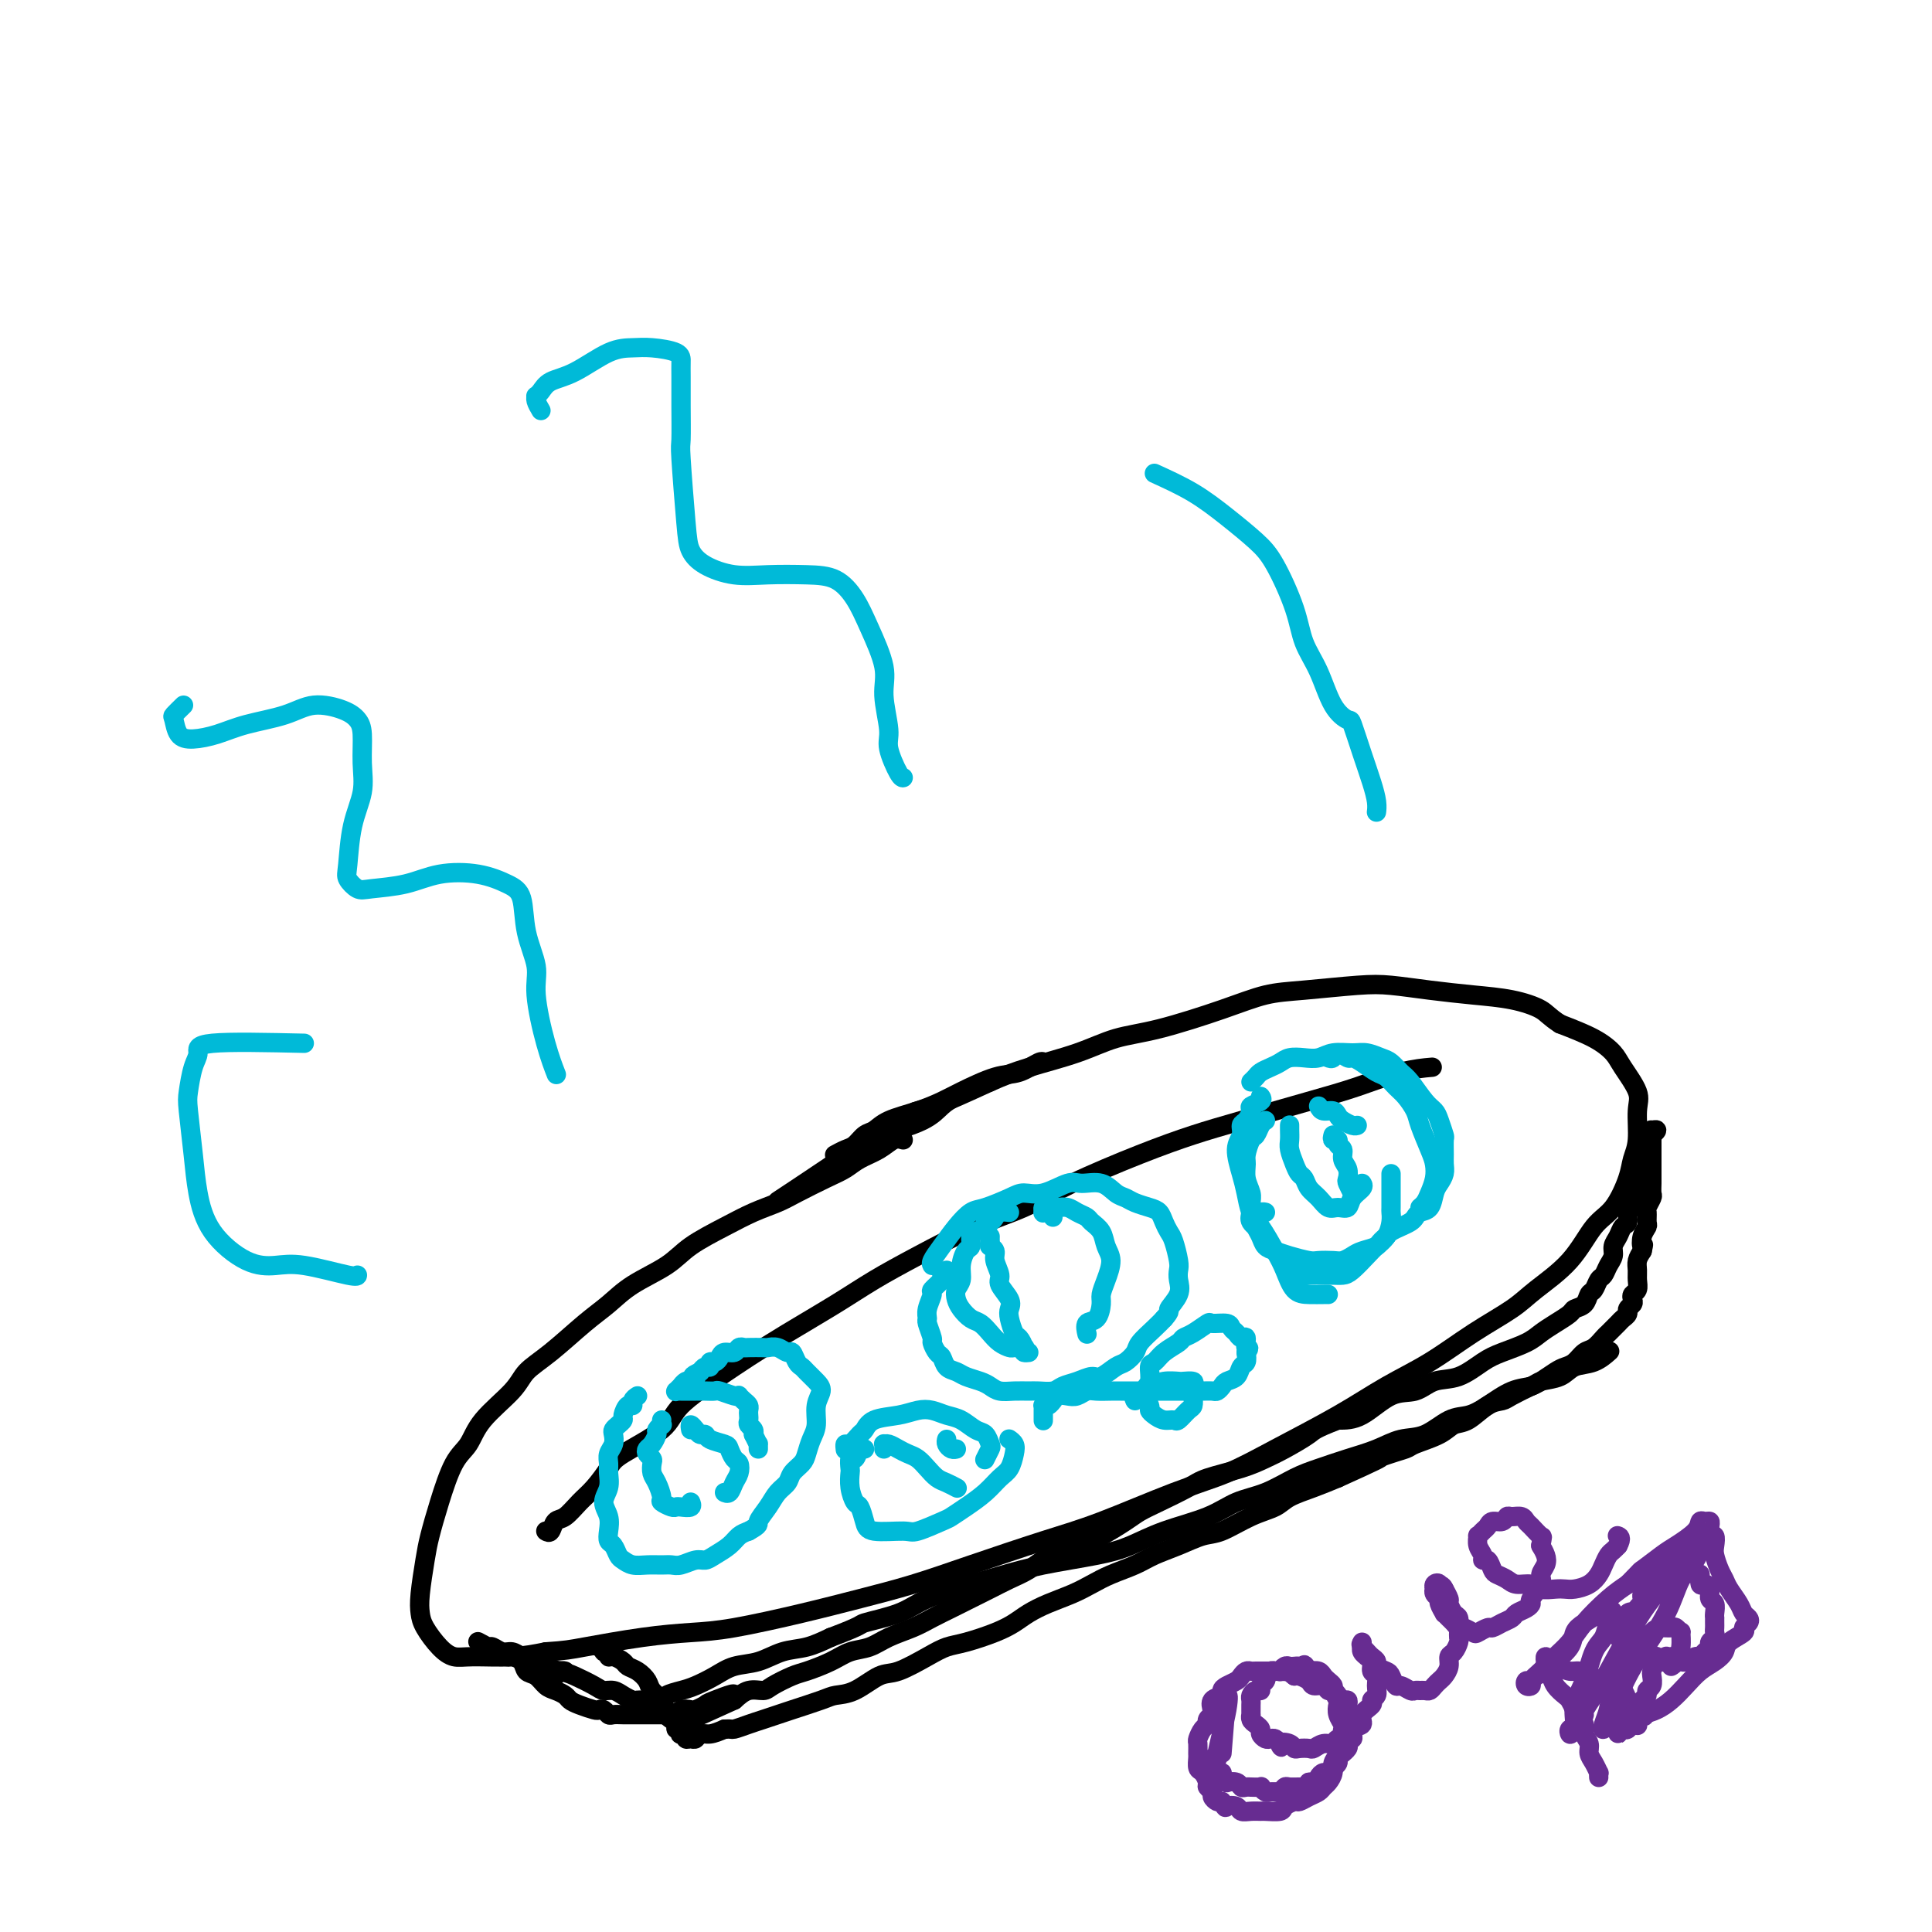 <svg viewBox='0 0 400 400' version='1.1' xmlns='http://www.w3.org/2000/svg' xmlns:xlink='http://www.w3.org/1999/xlink'><g fill='none' stroke='#000000' stroke-width='4' stroke-linecap='round' stroke-linejoin='round'><path d='M187,236c-0.608,-0.179 -1.216,-0.358 -2,0c-0.784,0.358 -1.742,1.254 -3,2c-1.258,0.746 -2.814,1.341 -4,2c-1.186,0.659 -2.003,1.383 -3,2c-0.997,0.617 -2.175,1.126 -4,2c-1.825,0.874 -4.298,2.113 -6,3c-1.702,0.887 -2.633,1.423 -4,2c-1.367,0.577 -3.169,1.196 -5,2c-1.831,0.804 -3.689,1.793 -6,3c-2.311,1.207 -5.073,2.631 -7,4c-1.927,1.369 -3.018,2.684 -5,4c-1.982,1.316 -4.856,2.634 -7,4c-2.144,1.366 -3.557,2.779 -5,4c-1.443,1.221 -2.915,2.251 -5,4c-2.085,1.749 -4.785,4.219 -7,6c-2.215,1.781 -3.947,2.874 -5,4c-1.053,1.126 -1.426,2.283 -3,4c-1.574,1.717 -4.348,3.992 -6,6c-1.652,2.008 -2.183,3.748 -3,5c-0.817,1.252 -1.921,2.015 -3,4c-1.079,1.985 -2.132,5.192 -3,8c-0.868,2.808 -1.552,5.215 -2,7c-0.448,1.785 -0.661,2.946 -1,5c-0.339,2.054 -0.803,4.999 -1,7c-0.197,2.001 -0.125,3.058 0,4c0.125,0.942 0.303,1.770 1,3c0.697,1.230 1.913,2.863 3,4c1.087,1.137 2.044,1.779 3,2c0.956,0.221 1.911,0.021 4,0c2.089,-0.021 5.311,0.137 8,0c2.689,-0.137 4.844,-0.568 7,-1'/><path d='M113,342c4.160,-0.274 5.059,-0.461 8,-1c2.941,-0.539 7.923,-1.432 12,-2c4.077,-0.568 7.247,-0.812 10,-1c2.753,-0.188 5.088,-0.320 9,-1c3.912,-0.680 9.400,-1.907 14,-3c4.600,-1.093 8.312,-2.050 12,-3c3.688,-0.950 7.354,-1.892 11,-3c3.646,-1.108 7.273,-2.382 12,-4c4.727,-1.618 10.554,-3.581 15,-5c4.446,-1.419 7.512,-2.293 12,-4c4.488,-1.707 10.399,-4.248 15,-6c4.601,-1.752 7.893,-2.714 11,-4c3.107,-1.286 6.029,-2.895 10,-5c3.971,-2.105 8.992,-4.706 13,-7c4.008,-2.294 7.002,-4.282 10,-6c2.998,-1.718 5.999,-3.166 9,-5c3.001,-1.834 6.003,-4.052 9,-6c2.997,-1.948 5.988,-3.624 8,-5c2.012,-1.376 3.043,-2.451 5,-4c1.957,-1.549 4.839,-3.573 7,-6c2.161,-2.427 3.602,-5.259 5,-7c1.398,-1.741 2.752,-2.391 4,-4c1.248,-1.609 2.390,-4.175 3,-6c0.610,-1.825 0.689,-2.908 1,-4c0.311,-1.092 0.853,-2.193 1,-4c0.147,-1.807 -0.100,-4.321 0,-6c0.100,-1.679 0.546,-2.522 0,-4c-0.546,-1.478 -2.085,-3.592 -3,-5c-0.915,-1.408 -1.208,-2.110 -2,-3c-0.792,-0.890 -2.083,-1.969 -4,-3c-1.917,-1.031 -4.458,-2.016 -7,-3'/><path d='M323,212c-2.342,-1.499 -2.698,-2.248 -4,-3c-1.302,-0.752 -3.549,-1.509 -6,-2c-2.451,-0.491 -5.105,-0.717 -8,-1c-2.895,-0.283 -6.032,-0.624 -9,-1c-2.968,-0.376 -5.767,-0.787 -8,-1c-2.233,-0.213 -3.900,-0.229 -7,0c-3.100,0.229 -7.632,0.704 -11,1c-3.368,0.296 -5.572,0.414 -8,1c-2.428,0.586 -5.081,1.641 -9,3c-3.919,1.359 -9.104,3.023 -13,4c-3.896,0.977 -6.504,1.266 -9,2c-2.496,0.734 -4.880,1.913 -8,3c-3.120,1.087 -6.977,2.081 -10,3c-3.023,0.919 -5.212,1.762 -8,3c-2.788,1.238 -6.174,2.872 -9,4c-2.826,1.128 -5.093,1.751 -6,2c-0.907,0.249 -0.453,0.125 0,0'/><path d='M115,347c-0.083,0.113 -0.166,0.226 0,0c0.166,-0.226 0.581,-0.793 1,-1c0.419,-0.207 0.844,-0.056 1,0c0.156,0.056 0.045,0.016 0,0c-0.045,-0.016 -0.022,-0.008 0,0'/><path d='M124,341c0.454,-0.122 0.908,-0.244 1,0c0.092,0.244 -0.179,0.853 0,1c0.179,0.147 0.807,-0.168 1,0c0.193,0.168 -0.048,0.818 0,1c0.048,0.182 0.384,-0.103 1,0c0.616,0.103 1.512,0.594 2,1c0.488,0.406 0.569,0.729 1,1c0.431,0.271 1.210,0.492 2,1c0.790,0.508 1.589,1.302 2,2c0.411,0.698 0.435,1.300 1,2c0.565,0.700 1.671,1.497 2,2c0.329,0.503 -0.118,0.712 0,1c0.118,0.288 0.801,0.656 1,1c0.199,0.344 -0.087,0.666 0,1c0.087,0.334 0.545,0.682 1,1c0.455,0.318 0.905,0.607 1,1c0.095,0.393 -0.167,0.889 0,1c0.167,0.111 0.762,-0.163 1,0c0.238,0.163 0.119,0.761 0,1c-0.119,0.239 -0.239,0.118 0,0c0.239,-0.118 0.837,-0.232 1,0c0.163,0.232 -0.109,0.809 0,1c0.109,0.191 0.598,-0.004 1,0c0.402,0.004 0.716,0.207 1,0c0.284,-0.207 0.538,-0.825 1,-1c0.462,-0.175 1.132,0.093 2,0c0.868,-0.093 1.934,-0.546 3,-1'/><path d='M150,358c1.546,-0.107 1.411,0.127 2,0c0.589,-0.127 1.901,-0.615 3,-1c1.099,-0.385 1.984,-0.667 3,-1c1.016,-0.333 2.164,-0.717 3,-1c0.836,-0.283 1.361,-0.465 3,-1c1.639,-0.535 4.393,-1.423 6,-2c1.607,-0.577 2.068,-0.844 3,-1c0.932,-0.156 2.335,-0.203 4,-1c1.665,-0.797 3.591,-2.345 5,-3c1.409,-0.655 2.302,-0.416 4,-1c1.698,-0.584 4.201,-1.991 6,-3c1.799,-1.009 2.893,-1.621 4,-2c1.107,-0.379 2.227,-0.524 4,-1c1.773,-0.476 4.200,-1.282 6,-2c1.800,-0.718 2.974,-1.347 4,-2c1.026,-0.653 1.904,-1.330 3,-2c1.096,-0.670 2.411,-1.334 4,-2c1.589,-0.666 3.452,-1.333 5,-2c1.548,-0.667 2.779,-1.333 4,-2c1.221,-0.667 2.430,-1.335 4,-2c1.570,-0.665 3.499,-1.328 5,-2c1.501,-0.672 2.574,-1.353 4,-2c1.426,-0.647 3.204,-1.262 5,-2c1.796,-0.738 3.609,-1.601 5,-2c1.391,-0.399 2.359,-0.333 4,-1c1.641,-0.667 3.953,-2.065 6,-3c2.047,-0.935 3.827,-1.405 5,-2c1.173,-0.595 1.739,-1.314 3,-2c1.261,-0.686 3.217,-1.339 5,-2c1.783,-0.661 3.391,-1.331 5,-2'/><path d='M277,306c15.940,-7.168 5.790,-3.089 3,-2c-2.790,1.089 1.780,-0.812 5,-2c3.220,-1.188 5.091,-1.664 6,-2c0.909,-0.336 0.855,-0.531 2,-1c1.145,-0.469 3.490,-1.211 5,-2c1.510,-0.789 2.184,-1.625 3,-2c0.816,-0.375 1.773,-0.290 3,-1c1.227,-0.710 2.722,-2.217 4,-3c1.278,-0.783 2.338,-0.843 3,-1c0.662,-0.157 0.926,-0.409 2,-1c1.074,-0.591 2.959,-1.519 4,-2c1.041,-0.481 1.238,-0.514 2,-1c0.762,-0.486 2.091,-1.424 3,-2c0.909,-0.576 1.399,-0.788 2,-1c0.601,-0.212 1.312,-0.423 2,-1c0.688,-0.577 1.354,-1.520 2,-2c0.646,-0.480 1.272,-0.496 2,-1c0.728,-0.504 1.558,-1.497 2,-2c0.442,-0.503 0.496,-0.516 1,-1c0.504,-0.484 1.459,-1.439 2,-2c0.541,-0.561 0.667,-0.728 1,-1c0.333,-0.272 0.873,-0.651 1,-1c0.127,-0.349 -0.158,-0.670 0,-1c0.158,-0.330 0.760,-0.669 1,-1c0.240,-0.331 0.117,-0.655 0,-1c-0.117,-0.345 -0.228,-0.711 0,-1c0.228,-0.289 0.796,-0.500 1,-1c0.204,-0.500 0.044,-1.289 0,-2c-0.044,-0.711 0.027,-1.345 0,-2c-0.027,-0.655 -0.150,-1.330 0,-2c0.150,-0.670 0.575,-1.335 1,-2'/><path d='M340,259c0.480,-2.147 0.182,-1.013 0,-1c-0.182,0.013 -0.246,-1.095 0,-2c0.246,-0.905 0.802,-1.609 1,-2c0.198,-0.391 0.039,-0.471 0,-1c-0.039,-0.529 0.042,-1.508 0,-2c-0.042,-0.492 -0.207,-0.499 0,-1c0.207,-0.501 0.788,-1.496 1,-2c0.212,-0.504 0.057,-0.515 0,-1c-0.057,-0.485 -0.015,-1.443 0,-2c0.015,-0.557 0.004,-0.713 0,-1c-0.004,-0.287 -0.001,-0.706 0,-1c0.001,-0.294 0.000,-0.465 0,-1c-0.000,-0.535 -0.000,-1.435 0,-2c0.000,-0.565 0.000,-0.797 0,-1c-0.000,-0.203 -0.001,-0.379 0,-1c0.001,-0.621 0.005,-1.687 0,-2c-0.005,-0.313 -0.019,0.127 0,0c0.019,-0.127 0.072,-0.819 0,-1c-0.072,-0.181 -0.267,0.151 0,0c0.267,-0.151 0.996,-0.784 1,-1c0.004,-0.216 -0.717,-0.017 -1,0c-0.283,0.017 -0.127,-0.150 0,0c0.127,0.150 0.227,0.617 0,1c-0.227,0.383 -0.779,0.681 -1,1c-0.221,0.319 -0.110,0.660 0,1'/><path d='M341,237c-0.067,-3.313 -0.735,-0.596 -1,1c-0.265,1.596 -0.126,2.071 0,3c0.126,0.929 0.240,2.314 0,3c-0.240,0.686 -0.834,0.674 -1,1c-0.166,0.326 0.096,0.990 0,2c-0.096,1.010 -0.550,2.368 -1,3c-0.450,0.632 -0.895,0.539 -1,1c-0.105,0.461 0.130,1.474 0,2c-0.130,0.526 -0.626,0.563 -1,1c-0.374,0.437 -0.625,1.273 -1,2c-0.375,0.727 -0.874,1.345 -1,2c-0.126,0.655 0.121,1.345 0,2c-0.121,0.655 -0.610,1.274 -1,2c-0.390,0.726 -0.681,1.560 -1,2c-0.319,0.440 -0.667,0.485 -1,1c-0.333,0.515 -0.651,1.499 -1,2c-0.349,0.501 -0.729,0.518 -1,1c-0.271,0.482 -0.432,1.427 -1,2c-0.568,0.573 -1.543,0.772 -2,1c-0.457,0.228 -0.397,0.484 -1,1c-0.603,0.516 -1.868,1.292 -3,2c-1.132,0.708 -2.132,1.349 -3,2c-0.868,0.651 -1.604,1.311 -3,2c-1.396,0.689 -3.454,1.408 -5,2c-1.546,0.592 -2.582,1.059 -4,2c-1.418,0.941 -3.218,2.357 -5,3c-1.782,0.643 -3.547,0.512 -5,1c-1.453,0.488 -2.596,1.595 -4,2c-1.404,0.405 -3.070,0.109 -5,1c-1.930,0.891 -4.123,2.969 -6,4c-1.877,1.031 -3.439,1.016 -5,1'/><path d='M277,294c-4.974,1.915 -4.908,2.204 -6,3c-1.092,0.796 -3.342,2.099 -5,3c-1.658,0.901 -2.722,1.400 -4,2c-1.278,0.600 -2.769,1.302 -5,2c-2.231,0.698 -5.204,1.393 -7,2c-1.796,0.607 -2.417,1.126 -4,2c-1.583,0.874 -4.128,2.104 -6,3c-1.872,0.896 -3.071,1.457 -4,2c-0.929,0.543 -1.589,1.066 -3,2c-1.411,0.934 -3.575,2.277 -5,3c-1.425,0.723 -2.113,0.827 -3,1c-0.887,0.173 -1.973,0.417 -3,1c-1.027,0.583 -1.996,1.507 -3,2c-1.004,0.493 -2.042,0.555 -3,1c-0.958,0.445 -1.834,1.274 -3,2c-1.166,0.726 -2.622,1.349 -4,2c-1.378,0.651 -2.678,1.329 -4,2c-1.322,0.671 -2.668,1.334 -4,2c-1.332,0.666 -2.652,1.334 -4,2c-1.348,0.666 -2.723,1.329 -4,2c-1.277,0.671 -2.454,1.348 -4,2c-1.546,0.652 -3.461,1.278 -5,2c-1.539,0.722 -2.704,1.540 -4,2c-1.296,0.460 -2.725,0.560 -4,1c-1.275,0.440 -2.396,1.218 -4,2c-1.604,0.782 -3.693,1.567 -5,2c-1.307,0.433 -1.834,0.514 -3,1c-1.166,0.486 -2.972,1.378 -4,2c-1.028,0.622 -1.277,0.975 -2,1c-0.723,0.025 -1.921,-0.279 -3,0c-1.079,0.279 -2.040,1.139 -3,2'/><path d='M152,352c-19.694,8.985 -6.428,2.446 -2,0c4.428,-2.446 0.016,-0.800 -2,0c-2.016,0.800 -1.638,0.754 -2,1c-0.362,0.246 -1.463,0.784 -2,1c-0.537,0.216 -0.510,0.110 -1,0c-0.490,-0.110 -1.496,-0.226 -2,0c-0.504,0.226 -0.505,0.793 -1,1c-0.495,0.207 -1.484,0.056 -2,0c-0.516,-0.056 -0.561,-0.015 -1,0c-0.439,0.015 -1.273,0.004 -2,0c-0.727,-0.004 -1.347,0.000 -2,0c-0.653,-0.000 -1.341,-0.004 -2,0c-0.659,0.004 -1.290,0.015 -2,0c-0.710,-0.015 -1.498,-0.056 -2,0c-0.502,0.056 -0.718,0.208 -1,0c-0.282,-0.208 -0.629,-0.777 -1,-1c-0.371,-0.223 -0.767,-0.101 -1,0c-0.233,0.101 -0.303,0.182 -1,0c-0.697,-0.182 -2.021,-0.625 -3,-1c-0.979,-0.375 -1.613,-0.682 -2,-1c-0.387,-0.318 -0.527,-0.648 -1,-1c-0.473,-0.352 -1.277,-0.728 -2,-1c-0.723,-0.272 -1.363,-0.441 -2,-1c-0.637,-0.559 -1.269,-1.508 -2,-2c-0.731,-0.492 -1.561,-0.527 -2,-1c-0.439,-0.473 -0.488,-1.384 -1,-2c-0.512,-0.616 -1.488,-0.938 -2,-1c-0.512,-0.062 -0.561,0.137 -1,0c-0.439,-0.137 -1.268,-0.611 -2,-1c-0.732,-0.389 -1.366,-0.695 -2,-1'/><path d='M101,341c-4.025,-2.165 -1.087,-0.576 0,0c1.087,0.576 0.322,0.139 0,0c-0.322,-0.139 -0.200,0.018 0,0c0.200,-0.018 0.477,-0.212 1,0c0.523,0.212 1.293,0.830 2,1c0.707,0.170 1.351,-0.109 2,0c0.649,0.109 1.302,0.606 2,1c0.698,0.394 1.440,0.687 2,1c0.560,0.313 0.937,0.648 2,1c1.063,0.352 2.813,0.720 4,1c1.187,0.280 1.812,0.470 3,1c1.188,0.530 2.938,1.400 4,2c1.062,0.600 1.437,0.931 2,1c0.563,0.069 1.316,-0.125 2,0c0.684,0.125 1.299,0.569 2,1c0.701,0.431 1.487,0.848 2,1c0.513,0.152 0.752,0.038 1,0c0.248,-0.038 0.507,0.001 1,0c0.493,-0.001 1.222,-0.041 2,0c0.778,0.041 1.604,0.163 2,0c0.396,-0.163 0.362,-0.611 1,-1c0.638,-0.389 1.947,-0.719 3,-1c1.053,-0.281 1.848,-0.513 3,-1c1.152,-0.487 2.659,-1.229 4,-2c1.341,-0.771 2.514,-1.571 4,-2c1.486,-0.429 3.285,-0.486 5,-1c1.715,-0.514 3.346,-1.485 5,-2c1.654,-0.515 3.330,-0.576 5,-1c1.670,-0.424 3.335,-1.212 5,-2'/><path d='M172,339c6.949,-2.607 5.823,-2.624 7,-3c1.177,-0.376 4.658,-1.112 7,-2c2.342,-0.888 3.546,-1.929 6,-3c2.454,-1.071 6.160,-2.173 9,-3c2.840,-0.827 4.814,-1.379 7,-2c2.186,-0.621 4.583,-1.310 8,-2c3.417,-0.690 7.854,-1.382 11,-2c3.146,-0.618 5.000,-1.162 7,-2c2.000,-0.838 4.145,-1.972 7,-3c2.855,-1.028 6.422,-1.952 9,-3c2.578,-1.048 4.169,-2.220 6,-3c1.831,-0.780 3.903,-1.167 6,-2c2.097,-0.833 4.219,-2.111 6,-3c1.781,-0.889 3.220,-1.388 5,-2c1.780,-0.612 3.900,-1.338 6,-2c2.100,-0.662 4.179,-1.262 6,-2c1.821,-0.738 3.385,-1.614 5,-2c1.615,-0.386 3.281,-0.282 5,-1c1.719,-0.718 3.490,-2.258 5,-3c1.510,-0.742 2.759,-0.685 4,-1c1.241,-0.315 2.475,-1.000 4,-2c1.525,-1.000 3.341,-2.313 5,-3c1.659,-0.687 3.160,-0.746 4,-1c0.840,-0.254 1.017,-0.702 2,-1c0.983,-0.298 2.772,-0.444 4,-1c1.228,-0.556 1.896,-1.520 3,-2c1.104,-0.480 2.643,-0.475 4,-1c1.357,-0.525 2.530,-1.578 3,-2c0.470,-0.422 0.235,-0.211 0,0'/><path d='M113,317c0.351,0.216 0.701,0.432 1,0c0.299,-0.432 0.546,-1.512 1,-2c0.454,-0.488 1.117,-0.383 2,-1c0.883,-0.617 1.988,-1.956 3,-3c1.012,-1.044 1.932,-1.792 3,-3c1.068,-1.208 2.284,-2.875 3,-4c0.716,-1.125 0.933,-1.706 3,-3c2.067,-1.294 5.983,-3.299 8,-5c2.017,-1.701 2.133,-3.097 4,-5c1.867,-1.903 5.483,-4.311 8,-6c2.517,-1.689 3.934,-2.659 6,-4c2.066,-1.341 4.779,-3.055 8,-5c3.221,-1.945 6.949,-4.122 10,-6c3.051,-1.878 5.424,-3.455 8,-5c2.576,-1.545 5.353,-3.056 9,-5c3.647,-1.944 8.163,-4.320 12,-6c3.837,-1.680 6.994,-2.665 10,-4c3.006,-1.335 5.862,-3.022 10,-5c4.138,-1.978 9.558,-4.248 14,-6c4.442,-1.752 7.904,-2.988 11,-4c3.096,-1.012 5.825,-1.802 10,-3c4.175,-1.198 9.795,-2.804 14,-4c4.205,-1.196 6.993,-1.980 10,-3c3.007,-1.020 6.233,-2.275 9,-3c2.767,-0.725 5.076,-0.922 6,-1c0.924,-0.078 0.462,-0.039 0,0'/><path d='M173,239c-0.179,0.098 -0.357,0.196 0,0c0.357,-0.196 1.251,-0.685 2,-1c0.749,-0.315 1.354,-0.454 2,-1c0.646,-0.546 1.335,-1.497 2,-2c0.665,-0.503 1.308,-0.556 2,-1c0.692,-0.444 1.433,-1.279 3,-2c1.567,-0.721 3.958,-1.330 6,-2c2.042,-0.670 3.734,-1.403 5,-2c1.266,-0.597 2.104,-1.060 4,-2c1.896,-0.940 4.848,-2.357 7,-3c2.152,-0.643 3.505,-0.513 5,-1c1.495,-0.487 3.133,-1.593 4,-2c0.867,-0.407 0.962,-0.116 1,0c0.038,0.116 0.019,0.058 0,0'/><path d='M205,224c-0.888,0.238 -1.776,0.475 -3,1c-1.224,0.525 -2.784,1.337 -4,2c-1.216,0.663 -2.087,1.178 -3,2c-0.913,0.822 -1.868,1.952 -4,3c-2.132,1.048 -5.441,2.016 -8,3c-2.559,0.984 -4.366,1.985 -6,3c-1.634,1.015 -3.094,2.042 -6,4c-2.906,1.958 -7.259,4.845 -9,6c-1.741,1.155 -0.871,0.577 0,0'/></g>
<g fill='none' stroke='#00BAD8' stroke-width='4' stroke-linecap='round' stroke-linejoin='round'><path d='M132,289c-0.444,0.295 -0.889,0.590 -1,1c-0.111,0.410 0.111,0.936 0,1c-0.111,0.064 -0.555,-0.333 -1,0c-0.445,0.333 -0.890,1.398 -1,2c-0.110,0.602 0.115,0.742 0,1c-0.115,0.258 -0.571,0.635 -1,1c-0.429,0.365 -0.833,0.717 -1,1c-0.167,0.283 -0.098,0.498 0,1c0.098,0.502 0.224,1.292 0,2c-0.224,0.708 -0.797,1.333 -1,2c-0.203,0.667 -0.037,1.375 0,2c0.037,0.625 -0.057,1.168 0,2c0.057,0.832 0.263,1.953 0,3c-0.263,1.047 -0.996,2.020 -1,3c-0.004,0.980 0.720,1.968 1,3c0.280,1.032 0.116,2.107 0,3c-0.116,0.893 -0.184,1.602 0,2c0.184,0.398 0.618,0.485 1,1c0.382,0.515 0.711,1.459 1,2c0.289,0.541 0.539,0.681 1,1c0.461,0.319 1.134,0.819 2,1c0.866,0.181 1.926,0.045 3,0c1.074,-0.045 2.161,0.003 3,0c0.839,-0.003 1.431,-0.056 2,0c0.569,0.056 1.115,0.219 2,0c0.885,-0.219 2.110,-0.822 3,-1c0.890,-0.178 1.446,0.068 2,0c0.554,-0.068 1.107,-0.451 2,-1c0.893,-0.549 2.125,-1.263 3,-2c0.875,-0.737 1.393,-1.496 2,-2c0.607,-0.504 1.304,-0.752 2,-1'/><path d='M155,317c2.522,-1.396 1.826,-1.385 2,-2c0.174,-0.615 1.216,-1.856 2,-3c0.784,-1.144 1.309,-2.193 2,-3c0.691,-0.807 1.547,-1.374 2,-2c0.453,-0.626 0.504,-1.310 1,-2c0.496,-0.690 1.438,-1.385 2,-2c0.562,-0.615 0.743,-1.152 1,-2c0.257,-0.848 0.589,-2.009 1,-3c0.411,-0.991 0.902,-1.813 1,-3c0.098,-1.187 -0.197,-2.738 0,-4c0.197,-1.262 0.887,-2.235 1,-3c0.113,-0.765 -0.351,-1.323 -1,-2c-0.649,-0.677 -1.483,-1.473 -2,-2c-0.517,-0.527 -0.719,-0.786 -1,-1c-0.281,-0.214 -0.643,-0.383 -1,-1c-0.357,-0.617 -0.709,-1.682 -1,-2c-0.291,-0.318 -0.519,0.111 -1,0c-0.481,-0.111 -1.214,-0.761 -2,-1c-0.786,-0.239 -1.625,-0.065 -2,0c-0.375,0.065 -0.284,0.021 -1,0c-0.716,-0.021 -2.237,-0.021 -3,0c-0.763,0.021 -0.768,0.061 -1,0c-0.232,-0.061 -0.692,-0.222 -1,0c-0.308,0.222 -0.465,0.829 -1,1c-0.535,0.171 -1.449,-0.094 -2,0c-0.551,0.094 -0.739,0.546 -1,1c-0.261,0.454 -0.595,0.909 -1,1c-0.405,0.091 -0.882,-0.182 -1,0c-0.118,0.182 0.122,0.818 0,1c-0.122,0.182 -0.606,-0.091 -1,0c-0.394,0.091 -0.697,0.545 -1,1'/><path d='M145,284c-2.409,1.016 -1.433,1.056 -1,1c0.433,-0.056 0.322,-0.207 0,0c-0.322,0.207 -0.856,0.772 -1,1c-0.144,0.228 0.101,0.117 0,0c-0.101,-0.117 -0.549,-0.242 -1,0c-0.451,0.242 -0.905,0.849 -1,1c-0.095,0.151 0.170,-0.156 0,0c-0.170,0.156 -0.776,0.774 -1,1c-0.224,0.226 -0.067,0.061 0,0c0.067,-0.061 0.045,-0.016 0,0c-0.045,0.016 -0.111,0.004 0,0c0.111,-0.004 0.401,-0.001 1,0c0.599,0.001 1.506,-0.001 2,0c0.494,0.001 0.573,0.004 1,0c0.427,-0.004 1.200,-0.015 2,0c0.800,0.015 1.625,0.056 2,0c0.375,-0.056 0.299,-0.208 1,0c0.701,0.208 2.177,0.777 3,1c0.823,0.223 0.991,0.101 1,0c0.009,-0.101 -0.141,-0.182 0,0c0.141,0.182 0.574,0.626 1,1c0.426,0.374 0.845,0.678 1,1c0.155,0.322 0.045,0.664 0,1c-0.045,0.336 -0.026,0.668 0,1c0.026,0.332 0.060,0.663 0,1c-0.060,0.337 -0.212,0.678 0,1c0.212,0.322 0.788,0.625 1,1c0.212,0.375 0.061,0.821 0,1c-0.061,0.179 -0.030,0.089 0,0'/><path d='M156,297c0.845,1.707 0.959,1.973 1,2c0.041,0.027 0.011,-0.185 0,0c-0.011,0.185 -0.003,0.767 0,1c0.003,0.233 0.002,0.116 0,0'/><path d='M137,294c-0.032,0.449 -0.064,0.898 0,1c0.064,0.102 0.224,-0.141 0,0c-0.224,0.141 -0.832,0.668 -1,1c-0.168,0.332 0.102,0.470 0,1c-0.102,0.530 -0.577,1.450 -1,2c-0.423,0.550 -0.793,0.728 -1,1c-0.207,0.272 -0.249,0.638 0,1c0.249,0.362 0.789,0.720 1,1c0.211,0.280 0.093,0.480 0,1c-0.093,0.520 -0.162,1.358 0,2c0.162,0.642 0.554,1.086 1,2c0.446,0.914 0.944,2.297 1,3c0.056,0.703 -0.331,0.725 0,1c0.331,0.275 1.381,0.802 2,1c0.619,0.198 0.807,0.067 1,0c0.193,-0.067 0.392,-0.069 1,0c0.608,0.069 1.625,0.211 2,0c0.375,-0.211 0.107,-0.775 0,-1c-0.107,-0.225 -0.054,-0.113 0,0'/><path d='M143,296c-0.090,-0.504 -0.181,-1.008 0,-1c0.181,0.008 0.633,0.527 1,1c0.367,0.473 0.647,0.899 1,1c0.353,0.101 0.777,-0.124 1,0c0.223,0.124 0.245,0.596 1,1c0.755,0.404 2.241,0.741 3,1c0.759,0.259 0.789,0.439 1,1c0.211,0.561 0.604,1.503 1,2c0.396,0.497 0.796,0.550 1,1c0.204,0.450 0.212,1.297 0,2c-0.212,0.703 -0.644,1.260 -1,2c-0.356,0.740 -0.634,1.661 -1,2c-0.366,0.339 -0.819,0.097 -1,0c-0.181,-0.097 -0.091,-0.048 0,0'/><path d='M196,263c-0.486,0.367 -0.971,0.735 -1,1c-0.029,0.265 0.399,0.428 0,1c-0.399,0.572 -1.625,1.551 -2,2c-0.375,0.449 0.100,0.366 0,1c-0.100,0.634 -0.774,1.986 -1,3c-0.226,1.014 -0.005,1.690 0,2c0.005,0.310 -0.206,0.253 0,1c0.206,0.747 0.828,2.298 1,3c0.172,0.702 -0.105,0.555 0,1c0.105,0.445 0.593,1.481 1,2c0.407,0.519 0.731,0.520 1,1c0.269,0.480 0.481,1.438 1,2c0.519,0.562 1.346,0.729 2,1c0.654,0.271 1.137,0.647 2,1c0.863,0.353 2.108,0.683 3,1c0.892,0.317 1.431,0.621 2,1c0.569,0.379 1.168,0.835 2,1c0.832,0.165 1.899,0.041 3,0c1.101,-0.041 2.237,0.000 3,0c0.763,-0.000 1.153,-0.043 2,0c0.847,0.043 2.151,0.171 3,0c0.849,-0.171 1.242,-0.641 2,-1c0.758,-0.359 1.879,-0.606 3,-1c1.121,-0.394 2.241,-0.935 3,-1c0.759,-0.065 1.157,0.346 2,0c0.843,-0.346 2.130,-1.447 3,-2c0.870,-0.553 1.321,-0.557 2,-1c0.679,-0.443 1.584,-1.325 2,-2c0.416,-0.675 0.343,-1.143 1,-2c0.657,-0.857 2.045,-2.102 3,-3c0.955,-0.898 1.478,-1.449 2,-2'/><path d='M241,273c1.652,-1.859 0.783,-1.507 1,-2c0.217,-0.493 1.519,-1.830 2,-3c0.481,-1.170 0.140,-2.172 0,-3c-0.140,-0.828 -0.079,-1.481 0,-2c0.079,-0.519 0.176,-0.902 0,-2c-0.176,-1.098 -0.627,-2.910 -1,-4c-0.373,-1.090 -0.670,-1.458 -1,-2c-0.330,-0.542 -0.693,-1.259 -1,-2c-0.307,-0.741 -0.557,-1.507 -1,-2c-0.443,-0.493 -1.079,-0.714 -2,-1c-0.921,-0.286 -2.127,-0.636 -3,-1c-0.873,-0.364 -1.414,-0.741 -2,-1c-0.586,-0.259 -1.216,-0.402 -2,-1c-0.784,-0.598 -1.722,-1.653 -3,-2c-1.278,-0.347 -2.896,0.014 -4,0c-1.104,-0.014 -1.696,-0.403 -3,0c-1.304,0.403 -3.321,1.598 -5,2c-1.679,0.402 -3.019,0.011 -4,0c-0.981,-0.011 -1.603,0.360 -3,1c-1.397,0.640 -3.569,1.551 -5,2c-1.431,0.449 -2.121,0.436 -3,1c-0.879,0.564 -1.948,1.706 -3,3c-1.052,1.294 -2.086,2.738 -3,4c-0.914,1.262 -1.708,2.340 -2,3c-0.292,0.660 -0.084,0.903 0,1c0.084,0.097 0.042,0.049 0,0'/><path d='M205,256c-0.009,0.304 -0.018,0.608 0,1c0.018,0.392 0.062,0.871 0,1c-0.062,0.129 -0.229,-0.094 0,0c0.229,0.094 0.853,0.504 1,1c0.147,0.496 -0.185,1.078 0,2c0.185,0.922 0.886,2.185 1,3c0.114,0.815 -0.359,1.182 0,2c0.359,0.818 1.549,2.088 2,3c0.451,0.912 0.163,1.466 0,2c-0.163,0.534 -0.202,1.047 0,2c0.202,0.953 0.646,2.346 1,3c0.354,0.654 0.617,0.567 1,1c0.383,0.433 0.886,1.384 1,2c0.114,0.616 -0.162,0.897 0,1c0.162,0.103 0.760,0.030 1,0c0.240,-0.030 0.120,-0.015 0,0'/><path d='M218,252c-0.308,-0.415 -0.615,-0.829 -1,-1c-0.385,-0.171 -0.846,-0.098 -1,0c-0.154,0.098 -0.001,0.223 0,0c0.001,-0.223 -0.151,-0.793 0,-1c0.151,-0.207 0.607,-0.053 1,0c0.393,0.053 0.725,0.003 1,0c0.275,-0.003 0.492,0.040 1,0c0.508,-0.040 1.306,-0.163 2,0c0.694,0.163 1.285,0.613 2,1c0.715,0.387 1.555,0.710 2,1c0.445,0.290 0.495,0.545 1,1c0.505,0.455 1.466,1.109 2,2c0.534,0.891 0.641,2.019 1,3c0.359,0.981 0.970,1.815 1,3c0.030,1.185 -0.521,2.722 -1,4c-0.479,1.278 -0.885,2.297 -1,3c-0.115,0.703 0.060,1.089 0,2c-0.060,0.911 -0.356,2.347 -1,3c-0.644,0.653 -1.635,0.522 -2,1c-0.365,0.478 -0.104,1.565 0,2c0.104,0.435 0.052,0.217 0,0'/><path d='M209,251c-0.753,-0.081 -1.507,-0.162 -2,0c-0.493,0.162 -0.727,0.569 -1,1c-0.273,0.431 -0.585,0.888 -1,1c-0.415,0.112 -0.934,-0.120 -1,0c-0.066,0.120 0.319,0.594 0,1c-0.319,0.406 -1.343,0.744 -2,1c-0.657,0.256 -0.945,0.428 -1,1c-0.055,0.572 0.125,1.543 0,2c-0.125,0.457 -0.556,0.402 -1,1c-0.444,0.598 -0.901,1.851 -1,3c-0.099,1.149 0.162,2.196 0,3c-0.162,0.804 -0.745,1.366 -1,2c-0.255,0.634 -0.181,1.338 0,2c0.181,0.662 0.471,1.280 1,2c0.529,0.720 1.298,1.542 2,2c0.702,0.458 1.339,0.554 2,1c0.661,0.446 1.347,1.244 2,2c0.653,0.756 1.272,1.471 2,2c0.728,0.529 1.566,0.874 2,1c0.434,0.126 0.463,0.034 1,0c0.537,-0.034 1.582,-0.010 2,0c0.418,0.010 0.209,0.005 0,0'/><path d='M261,227c0.232,0.325 0.465,0.650 0,1c-0.465,0.350 -1.626,0.726 -2,1c-0.374,0.274 0.039,0.445 0,1c-0.039,0.555 -0.529,1.495 -1,2c-0.471,0.505 -0.922,0.574 -1,1c-0.078,0.426 0.216,1.210 0,2c-0.216,0.790 -0.943,1.588 -1,3c-0.057,1.412 0.555,3.438 1,5c0.445,1.562 0.724,2.661 1,4c0.276,1.339 0.548,2.919 1,4c0.452,1.081 1.082,1.663 2,3c0.918,1.337 2.123,3.430 3,5c0.877,1.570 1.426,2.617 2,4c0.574,1.383 1.173,3.103 2,4c0.827,0.897 1.881,0.972 3,1c1.119,0.028 2.301,0.007 3,0c0.699,-0.007 0.914,-0.002 1,0c0.086,0.002 0.043,0.001 0,0'/><path d='M275,219c0.365,0.145 0.730,0.289 1,0c0.270,-0.289 0.446,-1.013 1,-1c0.554,0.013 1.485,0.762 2,1c0.515,0.238 0.613,-0.035 1,0c0.387,0.035 1.062,0.379 2,1c0.938,0.621 2.139,1.521 3,2c0.861,0.479 1.381,0.538 2,1c0.619,0.462 1.335,1.328 2,2c0.665,0.672 1.278,1.152 2,2c0.722,0.848 1.553,2.064 2,3c0.447,0.936 0.509,1.591 1,3c0.491,1.409 1.411,3.571 2,5c0.589,1.429 0.848,2.124 1,3c0.152,0.876 0.198,1.934 0,3c-0.198,1.066 -0.641,2.141 -1,3c-0.359,0.859 -0.635,1.500 -1,2c-0.365,0.500 -0.819,0.857 -1,1c-0.181,0.143 -0.091,0.071 0,0'/><path d='M262,232c-0.331,0.205 -0.663,0.410 -1,1c-0.337,0.590 -0.680,1.564 -1,2c-0.320,0.436 -0.618,0.333 -1,1c-0.382,0.667 -0.849,2.104 -1,3c-0.151,0.896 0.013,1.251 0,2c-0.013,0.749 -0.201,1.891 0,3c0.201,1.109 0.793,2.184 1,3c0.207,0.816 0.029,1.373 0,2c-0.029,0.627 0.089,1.322 0,2c-0.089,0.678 -0.386,1.337 0,2c0.386,0.663 1.455,1.328 2,2c0.545,0.672 0.565,1.350 1,2c0.435,0.650 1.284,1.270 2,2c0.716,0.730 1.298,1.569 2,2c0.702,0.431 1.525,0.455 2,1c0.475,0.545 0.603,1.610 1,2c0.397,0.390 1.064,0.103 2,0c0.936,-0.103 2.141,-0.023 3,0c0.859,0.023 1.371,-0.010 2,0c0.629,0.010 1.377,0.064 2,0c0.623,-0.064 1.123,-0.247 2,-1c0.877,-0.753 2.130,-2.076 3,-3c0.870,-0.924 1.358,-1.449 2,-2c0.642,-0.551 1.440,-1.128 2,-2c0.560,-0.872 0.882,-2.040 1,-3c0.118,-0.960 0.032,-1.711 0,-2c-0.032,-0.289 -0.008,-0.116 0,-1c0.008,-0.884 0.002,-2.825 0,-4c-0.002,-1.175 -0.001,-1.586 0,-2c0.001,-0.414 0.000,-0.833 0,-1c-0.000,-0.167 -0.000,-0.084 0,0'/><path d='M267,233c0.002,-0.063 0.003,-0.127 0,0c-0.003,0.127 -0.012,0.444 0,1c0.012,0.556 0.045,1.353 0,2c-0.045,0.647 -0.168,1.146 0,2c0.168,0.854 0.625,2.063 1,3c0.375,0.937 0.667,1.604 1,2c0.333,0.396 0.708,0.522 1,1c0.292,0.478 0.502,1.306 1,2c0.498,0.694 1.284,1.252 2,2c0.716,0.748 1.362,1.686 2,2c0.638,0.314 1.267,0.003 2,0c0.733,-0.003 1.569,0.300 2,0c0.431,-0.300 0.456,-1.204 1,-2c0.544,-0.796 1.608,-1.483 2,-2c0.392,-0.517 0.112,-0.862 0,-1c-0.112,-0.138 -0.056,-0.069 0,0'/><path d='M273,229c0.222,0.447 0.444,0.894 1,1c0.556,0.106 1.445,-0.129 2,0c0.555,0.129 0.776,0.623 1,1c0.224,0.377 0.452,0.637 1,1c0.548,0.363 1.417,0.828 2,1c0.583,0.172 0.881,0.049 1,0c0.119,-0.049 0.060,-0.025 0,0'/><path d='M259,224c0.357,-0.334 0.714,-0.668 1,-1c0.286,-0.332 0.502,-0.664 1,-1c0.498,-0.336 1.277,-0.678 2,-1c0.723,-0.322 1.389,-0.626 2,-1c0.611,-0.374 1.168,-0.818 2,-1c0.832,-0.182 1.941,-0.102 3,0c1.059,0.102 2.069,0.227 3,0c0.931,-0.227 1.782,-0.805 3,-1c1.218,-0.195 2.802,-0.007 4,0c1.198,0.007 2.011,-0.166 3,0c0.989,0.166 2.155,0.671 3,1c0.845,0.329 1.368,0.483 2,1c0.632,0.517 1.373,1.397 2,2c0.627,0.603 1.138,0.929 2,2c0.862,1.071 2.073,2.887 3,4c0.927,1.113 1.569,1.523 2,2c0.431,0.477 0.651,1.020 1,2c0.349,0.980 0.826,2.398 1,3c0.174,0.602 0.044,0.388 0,1c-0.044,0.612 -0.001,2.049 0,3c0.001,0.951 -0.040,1.414 0,2c0.040,0.586 0.162,1.295 0,2c-0.162,0.705 -0.607,1.407 -1,2c-0.393,0.593 -0.735,1.076 -1,2c-0.265,0.924 -0.455,2.289 -1,3c-0.545,0.711 -1.445,0.768 -2,1c-0.555,0.232 -0.765,0.640 -1,1c-0.235,0.360 -0.496,0.674 -1,1c-0.504,0.326 -1.251,0.665 -2,1c-0.749,0.335 -1.500,0.667 -2,1c-0.500,0.333 -0.750,0.666 -1,1'/><path d='M287,256c-1.689,1.332 -1.410,1.664 -2,2c-0.590,0.336 -2.049,0.678 -3,1c-0.951,0.322 -1.394,0.623 -2,1c-0.606,0.377 -1.376,0.830 -2,1c-0.624,0.170 -1.101,0.056 -2,0c-0.899,-0.056 -2.220,-0.056 -3,0c-0.780,0.056 -1.021,0.167 -2,0c-0.979,-0.167 -2.697,-0.612 -4,-1c-1.303,-0.388 -2.191,-0.720 -3,-1c-0.809,-0.280 -1.538,-0.509 -2,-1c-0.462,-0.491 -0.657,-1.246 -1,-2c-0.343,-0.754 -0.834,-1.509 -1,-2c-0.166,-0.491 -0.006,-0.720 0,-1c0.006,-0.280 -0.142,-0.611 0,-1c0.142,-0.389 0.574,-0.836 1,-1c0.426,-0.164 0.845,-0.044 1,0c0.155,0.044 0.044,0.013 0,0c-0.044,-0.013 -0.022,-0.006 0,0'/><path d='M276,235c-0.122,0.448 -0.244,0.897 0,1c0.244,0.103 0.854,-0.138 1,0c0.146,0.138 -0.171,0.657 0,1c0.171,0.343 0.829,0.510 1,1c0.171,0.490 -0.147,1.301 0,2c0.147,0.699 0.758,1.284 1,2c0.242,0.716 0.117,1.563 0,2c-0.117,0.437 -0.224,0.464 0,1c0.224,0.536 0.778,1.582 1,2c0.222,0.418 0.111,0.209 0,0'/><path d='M216,294c-0.000,0.119 -0.000,0.238 0,0c0.000,-0.238 0.000,-0.834 0,-1c-0.000,-0.166 -0.001,0.099 0,0c0.001,-0.099 0.003,-0.561 0,-1c-0.003,-0.439 -0.011,-0.854 0,-1c0.011,-0.146 0.041,-0.024 0,0c-0.041,0.024 -0.152,-0.050 0,0c0.152,0.050 0.569,0.223 1,0c0.431,-0.223 0.878,-0.843 1,-1c0.122,-0.157 -0.080,0.150 0,0c0.080,-0.150 0.443,-0.758 1,-1c0.557,-0.242 1.308,-0.117 2,0c0.692,0.117 1.325,0.228 2,0c0.675,-0.228 1.391,-0.793 2,-1c0.609,-0.207 1.111,-0.055 2,0c0.889,0.055 2.167,0.015 3,0c0.833,-0.015 1.223,-0.004 2,0c0.777,0.004 1.941,0.001 3,0c1.059,-0.001 2.013,-0.000 3,0c0.987,0.000 2.009,-0.000 3,0c0.991,0.000 1.953,0.001 3,0c1.047,-0.001 2.179,-0.003 3,0c0.821,0.003 1.332,0.012 2,0c0.668,-0.012 1.492,-0.044 2,0c0.508,0.044 0.699,0.162 1,0c0.301,-0.162 0.711,-0.606 1,-1c0.289,-0.394 0.456,-0.738 1,-1c0.544,-0.262 1.465,-0.441 2,-1c0.535,-0.559 0.682,-1.497 1,-2c0.318,-0.503 0.805,-0.572 1,-1c0.195,-0.428 0.097,-1.214 0,-2'/><path d='M258,280c1.070,-1.339 0.245,-0.687 0,-1c-0.245,-0.313 0.091,-1.590 0,-2c-0.091,-0.410 -0.610,0.048 -1,0c-0.390,-0.048 -0.652,-0.603 -1,-1c-0.348,-0.397 -0.782,-0.636 -1,-1c-0.218,-0.364 -0.220,-0.855 -1,-1c-0.780,-0.145 -2.340,0.054 -3,0c-0.660,-0.054 -0.421,-0.363 -1,0c-0.579,0.363 -1.976,1.397 -3,2c-1.024,0.603 -1.676,0.776 -2,1c-0.324,0.224 -0.320,0.501 -1,1c-0.680,0.499 -2.043,1.221 -3,2c-0.957,0.779 -1.506,1.617 -2,2c-0.494,0.383 -0.932,0.312 -1,1c-0.068,0.688 0.233,2.134 0,3c-0.233,0.866 -0.999,1.150 -1,2c-0.001,0.850 0.763,2.266 1,3c0.237,0.734 -0.054,0.787 0,1c0.054,0.213 0.452,0.586 1,1c0.548,0.414 1.247,0.869 2,1c0.753,0.131 1.561,-0.062 2,0c0.439,0.062 0.509,0.378 1,0c0.491,-0.378 1.401,-1.450 2,-2c0.599,-0.550 0.885,-0.578 1,-1c0.115,-0.422 0.058,-1.237 0,-2c-0.058,-0.763 -0.116,-1.473 0,-2c0.116,-0.527 0.407,-0.870 0,-1c-0.407,-0.130 -1.511,-0.045 -2,0c-0.489,0.045 -0.362,0.051 -1,0c-0.638,-0.051 -2.039,-0.157 -3,0c-0.961,0.157 -1.480,0.579 -2,1'/><path d='M239,287c-1.569,0.337 -1.493,0.678 -2,1c-0.507,0.322 -1.598,0.625 -2,1c-0.402,0.375 -0.115,0.821 0,1c0.115,0.179 0.057,0.089 0,0'/><path d='M179,300c-0.340,-0.242 -0.679,-0.484 -1,0c-0.321,0.484 -0.623,1.693 -1,2c-0.377,0.307 -0.830,-0.289 -1,0c-0.170,0.289 -0.057,1.462 0,2c0.057,0.538 0.057,0.441 0,1c-0.057,0.559 -0.171,1.776 0,3c0.171,1.224 0.627,2.457 1,3c0.373,0.543 0.663,0.396 1,1c0.337,0.604 0.721,1.959 1,3c0.279,1.041 0.455,1.769 2,2c1.545,0.231 4.460,-0.034 6,0c1.540,0.034 1.703,0.368 3,0c1.297,-0.368 3.726,-1.440 5,-2c1.274,-0.560 1.392,-0.610 2,-1c0.608,-0.390 1.708,-1.119 3,-2c1.292,-0.881 2.778,-1.913 4,-3c1.222,-1.087 2.180,-2.228 3,-3c0.820,-0.772 1.502,-1.173 2,-2c0.498,-0.827 0.813,-2.078 1,-3c0.187,-0.922 0.246,-1.515 0,-2c-0.246,-0.485 -0.797,-0.861 -1,-1c-0.203,-0.139 -0.058,-0.040 0,0c0.058,0.040 0.029,0.020 0,0'/><path d='M175,300c0.016,0.128 0.031,0.257 0,0c-0.031,-0.257 -0.110,-0.899 0,-1c0.110,-0.101 0.409,0.338 1,0c0.591,-0.338 1.474,-1.453 2,-2c0.526,-0.547 0.696,-0.526 1,-1c0.304,-0.474 0.742,-1.444 2,-2c1.258,-0.556 3.337,-0.697 5,-1c1.663,-0.303 2.910,-0.768 4,-1c1.090,-0.232 2.022,-0.232 3,0c0.978,0.232 2.003,0.696 3,1c0.997,0.304 1.967,0.447 3,1c1.033,0.553 2.129,1.515 3,2c0.871,0.485 1.515,0.494 2,1c0.485,0.506 0.809,1.508 1,2c0.191,0.492 0.247,0.472 0,1c-0.247,0.528 -0.797,1.604 -1,2c-0.203,0.396 -0.058,0.113 0,0c0.058,-0.113 0.029,-0.057 0,0'/><path d='M183,300c0.018,-0.429 0.035,-0.858 0,-1c-0.035,-0.142 -0.123,0.003 0,0c0.123,-0.003 0.455,-0.153 1,0c0.545,0.153 1.301,0.608 2,1c0.699,0.392 1.342,0.721 2,1c0.658,0.279 1.333,0.509 2,1c0.667,0.491 1.328,1.242 2,2c0.672,0.758 1.357,1.524 2,2c0.643,0.476 1.245,0.664 2,1c0.755,0.336 1.665,0.821 2,1c0.335,0.179 0.096,0.051 0,0c-0.096,-0.051 -0.048,-0.026 0,0'/><path d='M196,298c-0.083,0.310 -0.167,0.619 0,1c0.167,0.381 0.583,0.833 1,1c0.417,0.167 0.833,0.048 1,0c0.167,-0.048 0.083,-0.024 0,0'/><path d='M38,146c-0.831,0.814 -1.662,1.627 -2,2c-0.338,0.373 -0.184,0.304 0,1c0.184,0.696 0.397,2.157 1,3c0.603,0.843 1.597,1.069 3,1c1.403,-0.069 3.215,-0.433 5,-1c1.785,-0.567 3.542,-1.337 6,-2c2.458,-0.663 5.615,-1.219 8,-2c2.385,-0.781 3.998,-1.789 6,-2c2.002,-0.211 4.395,0.374 6,1c1.605,0.626 2.423,1.293 3,2c0.577,0.707 0.911,1.453 1,3c0.089,1.547 -0.069,3.894 0,6c0.069,2.106 0.364,3.969 0,6c-0.364,2.031 -1.388,4.229 -2,7c-0.612,2.771 -0.812,6.114 -1,8c-0.188,1.886 -0.364,2.316 0,3c0.364,0.684 1.267,1.621 2,2c0.733,0.379 1.294,0.198 3,0c1.706,-0.198 4.555,-0.415 7,-1c2.445,-0.585 4.485,-1.538 7,-2c2.515,-0.462 5.505,-0.434 8,0c2.495,0.434 4.495,1.276 6,2c1.505,0.724 2.514,1.332 3,3c0.486,1.668 0.449,4.395 1,7c0.551,2.605 1.689,5.088 2,7c0.311,1.912 -0.205,3.255 0,6c0.205,2.745 1.132,6.893 2,10c0.868,3.107 1.677,5.173 2,6c0.323,0.827 0.162,0.413 0,0'/><path d='M112,85c-0.428,-0.728 -0.857,-1.455 -1,-2c-0.143,-0.545 -0.001,-0.906 0,-1c0.001,-0.094 -0.139,0.080 0,0c0.139,-0.080 0.557,-0.414 1,-1c0.443,-0.586 0.910,-1.426 2,-2c1.090,-0.574 2.804,-0.884 5,-2c2.196,-1.116 4.876,-3.040 7,-4c2.124,-0.960 3.694,-0.958 5,-1c1.306,-0.042 2.350,-0.129 4,0c1.650,0.129 3.906,0.473 5,1c1.094,0.527 1.024,1.237 1,2c-0.024,0.763 -0.003,1.579 0,3c0.003,1.421 -0.011,3.447 0,6c0.011,2.553 0.048,5.632 0,7c-0.048,1.368 -0.181,1.025 0,4c0.181,2.975 0.677,9.266 1,13c0.323,3.734 0.472,4.909 1,6c0.528,1.091 1.435,2.097 3,3c1.565,0.903 3.787,1.703 6,2c2.213,0.297 4.415,0.092 7,0c2.585,-0.092 5.552,-0.069 8,0c2.448,0.069 4.378,0.185 6,1c1.622,0.815 2.936,2.329 4,4c1.064,1.671 1.877,3.498 3,6c1.123,2.502 2.556,5.679 3,8c0.444,2.321 -0.102,3.785 0,6c0.102,2.215 0.850,5.182 1,7c0.150,1.818 -0.300,2.487 0,4c0.300,1.513 1.350,3.869 2,5c0.650,1.131 0.900,1.037 1,1c0.100,-0.037 0.050,-0.019 0,0'/><path d='M239,98c2.746,1.252 5.492,2.503 8,4c2.508,1.497 4.779,3.239 7,5c2.221,1.761 4.394,3.542 6,5c1.606,1.458 2.645,2.592 4,5c1.355,2.408 3.025,6.089 4,9c0.975,2.911 1.255,5.052 2,7c0.745,1.948 1.957,3.702 3,6c1.043,2.298 1.918,5.139 3,7c1.082,1.861 2.371,2.743 3,3c0.629,0.257 0.599,-0.109 1,1c0.401,1.109 1.232,3.695 2,6c0.768,2.305 1.474,4.329 2,6c0.526,1.671 0.872,2.988 1,4c0.128,1.012 0.036,1.718 0,2c-0.036,0.282 -0.018,0.141 0,0'/><path d='M63,216c-7.713,-0.172 -15.427,-0.343 -19,0c-3.573,0.343 -3.007,1.202 -3,2c0.007,0.798 -0.546,1.536 -1,3c-0.454,1.464 -0.810,3.653 -1,5c-0.190,1.347 -0.215,1.853 0,4c0.215,2.147 0.672,5.935 1,9c0.328,3.065 0.529,5.408 1,8c0.471,2.592 1.212,5.434 3,8c1.788,2.566 4.623,4.856 7,6c2.377,1.144 4.297,1.144 6,1c1.703,-0.144 3.188,-0.430 6,0c2.812,0.430 6.949,1.577 9,2c2.051,0.423 2.014,0.121 2,0c-0.014,-0.121 -0.007,-0.060 0,0'/></g>
<g fill='none' stroke='#672C91' stroke-width='4' stroke-linecap='round' stroke-linejoin='round'><path d='M253,363c0.360,-4.611 0.720,-9.222 1,-11c0.280,-1.778 0.481,-0.722 0,2c-0.481,2.722 -1.645,7.111 -2,9c-0.355,1.889 0.100,1.277 0,1c-0.100,-0.277 -0.755,-0.219 -1,0c-0.245,0.219 -0.081,0.599 0,1c0.081,0.401 0.078,0.825 0,1c-0.078,0.175 -0.232,0.102 0,0c0.232,-0.102 0.851,-0.234 1,0c0.149,0.234 -0.172,0.833 0,1c0.172,0.167 0.837,-0.100 1,0c0.163,0.100 -0.178,0.566 0,1c0.178,0.434 0.873,0.834 1,1c0.127,0.166 -0.316,0.097 0,0c0.316,-0.097 1.389,-0.222 2,0c0.611,0.222 0.760,0.792 1,1c0.240,0.208 0.571,0.055 1,0c0.429,-0.055 0.955,-0.011 1,0c0.045,0.011 -0.392,-0.011 0,0c0.392,0.011 1.612,0.056 2,0c0.388,-0.056 -0.054,-0.211 0,0c0.054,0.211 0.606,0.790 1,1c0.394,0.210 0.631,0.053 1,0c0.369,-0.053 0.871,0.000 1,0c0.129,-0.000 -0.116,-0.053 0,0c0.116,0.053 0.594,0.211 1,0c0.406,-0.211 0.738,-0.791 1,-1c0.262,-0.209 0.452,-0.046 1,0c0.548,0.046 1.455,-0.026 2,0c0.545,0.026 0.727,0.150 1,0c0.273,-0.150 0.636,-0.575 1,-1'/><path d='M271,369c1.858,-0.266 2.005,0.068 2,0c-0.005,-0.068 -0.160,-0.539 0,-1c0.160,-0.461 0.635,-0.911 1,-1c0.365,-0.089 0.618,0.184 1,0c0.382,-0.184 0.891,-0.824 1,-1c0.109,-0.176 -0.182,0.111 0,0c0.182,-0.111 0.837,-0.621 1,-1c0.163,-0.379 -0.166,-0.626 0,-1c0.166,-0.374 0.828,-0.875 1,-1c0.172,-0.125 -0.146,0.125 0,0c0.146,-0.125 0.757,-0.625 1,-1c0.243,-0.375 0.118,-0.626 0,-1c-0.118,-0.374 -0.228,-0.870 0,-1c0.228,-0.130 0.793,0.107 1,0c0.207,-0.107 0.057,-0.557 0,-1c-0.057,-0.443 -0.019,-0.878 0,-1c0.019,-0.122 0.019,0.070 0,0c-0.019,-0.070 -0.057,-0.401 0,-1c0.057,-0.599 0.208,-1.466 0,-2c-0.208,-0.534 -0.777,-0.734 -1,-1c-0.223,-0.266 -0.101,-0.597 0,-1c0.101,-0.403 0.182,-0.877 0,-1c-0.182,-0.123 -0.625,0.107 -1,0c-0.375,-0.107 -0.682,-0.550 -1,-1c-0.318,-0.450 -0.648,-0.908 -1,-1c-0.352,-0.092 -0.728,0.182 -1,0c-0.272,-0.182 -0.440,-0.819 -1,-1c-0.560,-0.181 -1.511,0.096 -2,0c-0.489,-0.096 -0.516,-0.564 -1,-1c-0.484,-0.436 -1.424,-0.839 -2,-1c-0.576,-0.161 -0.788,-0.081 -1,0'/><path d='M268,347c-1.974,-1.464 -0.909,-1.124 -1,-1c-0.091,0.124 -1.338,0.033 -2,0c-0.662,-0.033 -0.741,-0.009 -1,0c-0.259,0.009 -0.699,0.002 -1,0c-0.301,-0.002 -0.462,0.003 -1,0c-0.538,-0.003 -1.453,-0.012 -2,0c-0.547,0.012 -0.727,0.045 -1,0c-0.273,-0.045 -0.638,-0.167 -1,0c-0.362,0.167 -0.722,0.622 -1,1c-0.278,0.378 -0.474,0.678 -1,1c-0.526,0.322 -1.381,0.668 -2,1c-0.619,0.332 -1.002,0.652 -1,1c0.002,0.348 0.389,0.723 0,1c-0.389,0.277 -1.553,0.456 -2,1c-0.447,0.544 -0.175,1.454 0,2c0.175,0.546 0.253,0.728 0,1c-0.253,0.272 -0.838,0.635 -1,1c-0.162,0.365 0.100,0.732 0,1c-0.100,0.268 -0.563,0.438 -1,1c-0.437,0.562 -0.850,1.517 -1,2c-0.150,0.483 -0.038,0.496 0,1c0.038,0.504 0.000,1.501 0,2c-0.000,0.499 0.037,0.501 0,1c-0.037,0.499 -0.150,1.496 0,2c0.150,0.504 0.561,0.516 1,1c0.439,0.484 0.905,1.440 1,2c0.095,0.560 -0.182,0.725 0,1c0.182,0.275 0.822,0.661 1,1c0.178,0.339 -0.106,0.630 0,1c0.106,0.370 0.602,0.820 1,1c0.398,0.180 0.699,0.090 1,0'/><path d='M253,373c0.888,1.635 0.610,1.223 1,1c0.390,-0.223 1.450,-0.256 2,0c0.550,0.256 0.589,0.801 1,1c0.411,0.199 1.194,0.051 2,0c0.806,-0.051 1.634,-0.003 2,0c0.366,0.003 0.268,-0.037 1,0c0.732,0.037 2.293,0.150 3,0c0.707,-0.150 0.560,-0.565 1,-1c0.440,-0.435 1.466,-0.890 2,-1c0.534,-0.110 0.577,0.126 1,0c0.423,-0.126 1.228,-0.614 2,-1c0.772,-0.386 1.512,-0.670 2,-1c0.488,-0.330 0.723,-0.707 1,-1c0.277,-0.293 0.595,-0.502 1,-1c0.405,-0.498 0.897,-1.285 1,-2c0.103,-0.715 -0.183,-1.357 0,-2c0.183,-0.643 0.833,-1.286 1,-2c0.167,-0.714 -0.150,-1.500 0,-2c0.150,-0.500 0.769,-0.714 1,-1c0.231,-0.286 0.076,-0.644 0,-1c-0.076,-0.356 -0.072,-0.710 0,-1c0.072,-0.290 0.211,-0.515 0,-1c-0.211,-0.485 -0.774,-1.229 -1,-2c-0.226,-0.771 -0.116,-1.569 0,-2c0.116,-0.431 0.238,-0.497 0,-1c-0.238,-0.503 -0.837,-1.445 -1,-2c-0.163,-0.555 0.108,-0.723 0,-1c-0.108,-0.277 -0.596,-0.662 -1,-1c-0.404,-0.338 -0.724,-0.630 -1,-1c-0.276,-0.370 -0.507,-0.820 -1,-1c-0.493,-0.180 -1.246,-0.090 -2,0'/><path d='M271,346c-1.261,-1.929 -0.915,-1.250 -1,-1c-0.085,0.250 -0.601,0.071 -1,0c-0.399,-0.071 -0.680,-0.033 -1,0c-0.320,0.033 -0.678,0.061 -1,0c-0.322,-0.061 -0.607,-0.212 -1,0c-0.393,0.212 -0.893,0.788 -1,1c-0.107,0.212 0.178,0.061 0,0c-0.178,-0.061 -0.818,-0.031 -1,0c-0.182,0.031 0.096,0.064 0,0c-0.096,-0.064 -0.566,-0.225 -1,0c-0.434,0.225 -0.834,0.835 -1,1c-0.166,0.165 -0.100,-0.114 0,0c0.100,0.114 0.233,0.622 0,1c-0.233,0.378 -0.833,0.626 -1,1c-0.167,0.374 0.099,0.874 0,1c-0.099,0.126 -0.562,-0.121 -1,0c-0.438,0.121 -0.849,0.611 -1,1c-0.151,0.389 -0.040,0.678 0,1c0.040,0.322 0.010,0.678 0,1c-0.010,0.322 0.000,0.611 0,1c-0.000,0.389 -0.010,0.878 0,1c0.010,0.122 0.040,-0.122 0,0c-0.040,0.122 -0.151,0.611 0,1c0.151,0.389 0.565,0.679 1,1c0.435,0.321 0.890,0.674 1,1c0.110,0.326 -0.125,0.626 0,1c0.125,0.374 0.611,0.822 1,1c0.389,0.178 0.682,0.086 1,0c0.318,-0.086 0.662,-0.168 1,0c0.338,0.168 0.669,0.584 1,1'/><path d='M265,361c0.821,1.408 -0.127,0.430 0,0c0.127,-0.430 1.329,-0.310 2,0c0.671,0.310 0.812,0.811 1,1c0.188,0.189 0.421,0.066 1,0c0.579,-0.066 1.502,-0.074 2,0c0.498,0.074 0.571,0.232 1,0c0.429,-0.232 1.213,-0.854 2,-1c0.787,-0.146 1.578,0.183 2,0c0.422,-0.183 0.475,-0.878 1,-1c0.525,-0.122 1.522,0.328 2,0c0.478,-0.328 0.439,-1.436 1,-2c0.561,-0.564 1.723,-0.584 2,-1c0.277,-0.416 -0.333,-1.227 0,-2c0.333,-0.773 1.607,-1.506 2,-2c0.393,-0.494 -0.095,-0.747 0,-1c0.095,-0.253 0.773,-0.505 1,-1c0.227,-0.495 0.004,-1.233 0,-2c-0.004,-0.767 0.210,-1.564 0,-2c-0.210,-0.436 -0.845,-0.512 -1,-1c-0.155,-0.488 0.169,-1.389 0,-2c-0.169,-0.611 -0.830,-0.933 -1,-1c-0.170,-0.067 0.151,0.121 0,0c-0.151,-0.121 -0.772,-0.552 -1,-1c-0.228,-0.448 -0.061,-0.914 0,-1c0.061,-0.086 0.016,0.208 0,0c-0.016,-0.208 -0.005,-0.916 0,-1c0.005,-0.084 0.002,0.458 0,1'/><path d='M282,341c-0.451,-1.225 -0.078,-0.287 0,0c0.078,0.287 -0.139,-0.078 0,0c0.139,0.078 0.632,0.599 1,1c0.368,0.401 0.609,0.684 1,1c0.391,0.316 0.931,0.667 1,1c0.069,0.333 -0.333,0.649 0,1c0.333,0.351 1.403,0.739 2,1c0.597,0.261 0.723,0.396 1,1c0.277,0.604 0.704,1.679 1,2c0.296,0.321 0.461,-0.110 1,0c0.539,0.110 1.454,0.762 2,1c0.546,0.238 0.724,0.061 1,0c0.276,-0.061 0.651,-0.005 1,0c0.349,0.005 0.670,-0.039 1,0c0.330,0.039 0.667,0.163 1,0c0.333,-0.163 0.663,-0.611 1,-1c0.337,-0.389 0.682,-0.719 1,-1c0.318,-0.281 0.611,-0.513 1,-1c0.389,-0.487 0.875,-1.230 1,-2c0.125,-0.770 -0.110,-1.569 0,-2c0.110,-0.431 0.565,-0.496 1,-1c0.435,-0.504 0.849,-1.449 1,-2c0.151,-0.551 0.038,-0.710 0,-1c-0.038,-0.290 -0.000,-0.712 0,-1c0.000,-0.288 -0.037,-0.443 0,-1c0.037,-0.557 0.150,-1.516 0,-2c-0.150,-0.484 -0.562,-0.494 -1,-1c-0.438,-0.506 -0.901,-1.507 -1,-2c-0.099,-0.493 0.166,-0.479 0,-1c-0.166,-0.521 -0.762,-1.577 -1,-2c-0.238,-0.423 -0.119,-0.211 0,0'/><path d='M299,329c-0.707,-1.491 -0.974,-0.218 -1,0c-0.026,0.218 0.188,-0.618 0,-1c-0.188,-0.382 -0.778,-0.309 -1,0c-0.222,0.309 -0.075,0.855 0,1c0.075,0.145 0.077,-0.111 0,0c-0.077,0.111 -0.232,0.589 0,1c0.232,0.411 0.850,0.754 1,1c0.150,0.246 -0.167,0.394 0,1c0.167,0.606 0.819,1.669 1,2c0.181,0.331 -0.107,-0.070 0,0c0.107,0.070 0.610,0.611 1,1c0.390,0.389 0.667,0.627 1,1c0.333,0.373 0.723,0.881 1,1c0.277,0.119 0.441,-0.149 1,0c0.559,0.149 1.515,0.717 2,1c0.485,0.283 0.501,0.283 1,0c0.499,-0.283 1.481,-0.849 2,-1c0.519,-0.151 0.576,0.114 1,0c0.424,-0.114 1.214,-0.609 2,-1c0.786,-0.391 1.567,-0.680 2,-1c0.433,-0.320 0.516,-0.670 1,-1c0.484,-0.330 1.369,-0.641 2,-1c0.631,-0.359 1.010,-0.768 1,-1c-0.010,-0.232 -0.408,-0.289 0,-1c0.408,-0.711 1.623,-2.077 2,-3c0.377,-0.923 -0.085,-1.402 0,-2c0.085,-0.598 0.715,-1.315 1,-2c0.285,-0.685 0.224,-1.339 0,-2c-0.224,-0.661 -0.612,-1.331 -1,-2'/><path d='M319,320c0.417,-2.200 0.459,-1.699 0,-2c-0.459,-0.301 -1.419,-1.402 -2,-2c-0.581,-0.598 -0.785,-0.692 -1,-1c-0.215,-0.308 -0.443,-0.829 -1,-1c-0.557,-0.171 -1.445,0.010 -2,0c-0.555,-0.010 -0.778,-0.210 -1,0c-0.222,0.210 -0.441,0.831 -1,1c-0.559,0.169 -1.456,-0.114 -2,0c-0.544,0.114 -0.735,0.625 -1,1c-0.265,0.375 -0.603,0.615 -1,1c-0.397,0.385 -0.853,0.917 -1,1c-0.147,0.083 0.016,-0.281 0,0c-0.016,0.281 -0.211,1.206 0,2c0.211,0.794 0.829,1.456 1,2c0.171,0.544 -0.106,0.972 0,1c0.106,0.028 0.593,-0.342 1,0c0.407,0.342 0.732,1.397 1,2c0.268,0.603 0.479,0.754 1,1c0.521,0.246 1.350,0.588 2,1c0.650,0.412 1.119,0.895 2,1c0.881,0.105 2.174,-0.167 3,0c0.826,0.167 1.183,0.775 2,1c0.817,0.225 2.092,0.068 3,0c0.908,-0.068 1.448,-0.048 2,0c0.552,0.048 1.118,0.125 2,0c0.882,-0.125 2.082,-0.453 3,-1c0.918,-0.547 1.555,-1.312 2,-2c0.445,-0.688 0.696,-1.298 1,-2c0.304,-0.702 0.659,-1.497 1,-2c0.341,-0.503 0.669,-0.715 1,-1c0.331,-0.285 0.666,-0.642 1,-1'/><path d='M335,320c0.933,-1.689 0.267,-1.911 0,-2c-0.267,-0.089 -0.133,-0.044 0,0'/><path d='M331,368c-0.022,-0.471 -0.043,-0.941 0,-1c0.043,-0.059 0.151,0.294 0,0c-0.151,-0.294 -0.562,-1.234 -1,-2c-0.438,-0.766 -0.905,-1.356 -1,-2c-0.095,-0.644 0.182,-1.341 0,-2c-0.182,-0.659 -0.823,-1.280 -1,-2c-0.177,-0.720 0.108,-1.540 0,-2c-0.108,-0.460 -0.610,-0.560 -1,-1c-0.390,-0.440 -0.668,-1.221 -1,-2c-0.332,-0.779 -0.720,-1.555 -1,-2c-0.280,-0.445 -0.453,-0.558 -1,-1c-0.547,-0.442 -1.467,-1.213 -2,-2c-0.533,-0.787 -0.680,-1.589 -1,-2c-0.320,-0.411 -0.815,-0.432 -1,-1c-0.185,-0.568 -0.060,-1.684 0,-2c0.060,-0.316 0.057,0.167 0,0c-0.057,-0.167 -0.167,-0.983 0,-1c0.167,-0.017 0.611,0.765 1,1c0.389,0.235 0.722,-0.078 1,0c0.278,0.078 0.501,0.546 1,1c0.499,0.454 1.274,0.896 2,1c0.726,0.104 1.403,-0.128 2,0c0.597,0.128 1.116,0.615 2,1c0.884,0.385 2.135,0.666 3,1c0.865,0.334 1.345,0.719 2,1c0.655,0.281 1.485,0.457 2,1c0.515,0.543 0.716,1.454 1,2c0.284,0.546 0.653,0.727 1,1c0.347,0.273 0.674,0.636 1,1'/><path d='M339,354c2.938,1.960 0.784,1.361 0,1c-0.784,-0.361 -0.199,-0.485 0,0c0.199,0.485 0.012,1.580 0,2c-0.012,0.420 0.151,0.164 0,0c-0.151,-0.164 -0.615,-0.235 -1,0c-0.385,0.235 -0.692,0.777 -1,1c-0.308,0.223 -0.618,0.127 -1,0c-0.382,-0.127 -0.835,-0.287 -1,0c-0.165,0.287 -0.042,1.019 0,1c0.042,-0.019 0.001,-0.789 0,-1c-0.001,-0.211 0.036,0.137 0,0c-0.036,-0.137 -0.146,-0.758 0,-1c0.146,-0.242 0.546,-0.105 1,0c0.454,0.105 0.962,0.179 1,0c0.038,-0.179 -0.392,-0.611 0,-1c0.392,-0.389 1.607,-0.734 2,-1c0.393,-0.266 -0.034,-0.451 0,-1c0.034,-0.549 0.531,-1.460 1,-2c0.469,-0.540 0.910,-0.707 1,-1c0.090,-0.293 -0.171,-0.712 0,-1c0.171,-0.288 0.774,-0.444 1,-1c0.226,-0.556 0.075,-1.511 0,-2c-0.075,-0.489 -0.076,-0.512 0,-1c0.076,-0.488 0.228,-1.441 0,-2c-0.228,-0.559 -0.834,-0.724 -1,-1c-0.166,-0.276 0.110,-0.662 0,-1c-0.110,-0.338 -0.607,-0.630 -1,-1c-0.393,-0.370 -0.684,-0.820 -1,-1c-0.316,-0.180 -0.658,-0.090 -1,0'/><path d='M338,340c-0.842,-1.861 -0.947,-2.014 -1,-2c-0.053,0.014 -0.053,0.197 0,0c0.053,-0.197 0.158,-0.772 0,-1c-0.158,-0.228 -0.578,-0.110 -1,0c-0.422,0.110 -0.845,0.210 -1,0c-0.155,-0.210 -0.042,-0.732 0,-1c0.042,-0.268 0.011,-0.283 0,0c-0.011,0.283 -0.004,0.865 0,1c0.004,0.135 0.005,-0.175 0,0c-0.005,0.175 -0.015,0.835 0,1c0.015,0.165 0.056,-0.166 0,0c-0.056,0.166 -0.207,0.828 0,1c0.207,0.172 0.774,-0.146 1,0c0.226,0.146 0.112,0.757 0,1c-0.112,0.243 -0.224,0.118 0,0c0.224,-0.118 0.782,-0.229 1,0c0.218,0.229 0.096,0.797 0,1c-0.096,0.203 -0.166,0.041 0,0c0.166,-0.041 0.566,0.041 1,0c0.434,-0.041 0.900,-0.203 1,0c0.100,0.203 -0.167,0.772 0,1c0.167,0.228 0.766,0.114 1,0c0.234,-0.114 0.101,-0.227 0,0c-0.101,0.227 -0.171,0.793 0,1c0.171,0.207 0.585,0.056 1,0c0.415,-0.056 0.833,-0.016 1,0c0.167,0.016 0.084,0.008 0,0'/><path d='M342,343c1.337,0.845 1.179,0.959 1,1c-0.179,0.041 -0.381,0.011 0,0c0.381,-0.011 1.344,-0.002 2,0c0.656,0.002 1.006,-0.003 1,0c-0.006,0.003 -0.366,0.016 0,0c0.366,-0.016 1.460,-0.060 2,0c0.540,0.060 0.527,0.223 1,0c0.473,-0.223 1.432,-0.833 2,-1c0.568,-0.167 0.744,0.110 1,0c0.256,-0.110 0.590,-0.607 1,-1c0.410,-0.393 0.894,-0.683 1,-1c0.106,-0.317 -0.168,-0.662 0,-1c0.168,-0.338 0.777,-0.669 1,-1c0.223,-0.331 0.060,-0.663 0,-1c-0.060,-0.337 -0.016,-0.681 0,-1c0.016,-0.319 0.005,-0.614 0,-1c-0.005,-0.386 -0.005,-0.862 0,-1c0.005,-0.138 0.016,0.062 0,0c-0.016,-0.062 -0.060,-0.385 0,-1c0.060,-0.615 0.222,-1.522 0,-2c-0.222,-0.478 -0.830,-0.528 -1,-1c-0.170,-0.472 0.096,-1.365 0,-2c-0.096,-0.635 -0.555,-1.011 -1,-1c-0.445,0.011 -0.875,0.409 -1,0c-0.125,-0.409 0.054,-1.626 0,-2c-0.054,-0.374 -0.340,0.096 -1,0c-0.660,-0.096 -1.692,-0.758 -2,-1c-0.308,-0.242 0.109,-0.065 0,0c-0.109,0.065 -0.746,0.019 -1,0c-0.254,-0.019 -0.127,-0.009 0,0'/><path d='M348,325c-1.095,-0.619 -0.833,-0.167 -1,0c-0.167,0.167 -0.763,0.048 -1,0c-0.237,-0.048 -0.115,-0.027 0,0c0.115,0.027 0.223,0.060 0,0c-0.223,-0.060 -0.777,-0.212 -1,0c-0.223,0.212 -0.116,0.788 0,1c0.116,0.212 0.242,0.061 0,0c-0.242,-0.061 -0.853,-0.032 -1,0c-0.147,0.032 0.171,0.065 0,0c-0.171,-0.065 -0.831,-0.229 -1,0c-0.169,0.229 0.152,0.850 0,1c-0.152,0.150 -0.775,-0.171 -1,0c-0.225,0.171 -0.050,0.833 0,1c0.050,0.167 -0.025,-0.163 0,0c0.025,0.163 0.150,0.818 0,1c-0.150,0.182 -0.575,-0.110 -1,0c-0.425,0.110 -0.850,0.621 -1,1c-0.150,0.379 -0.025,0.627 0,1c0.025,0.373 -0.048,0.871 0,1c0.048,0.129 0.219,-0.110 0,0c-0.219,0.110 -0.828,0.568 -1,1c-0.172,0.432 0.094,0.838 0,1c-0.094,0.162 -0.547,0.081 -1,0'/><path d='M338,334c-1.486,1.409 -0.202,0.433 0,0c0.202,-0.433 -0.678,-0.322 -1,0c-0.322,0.322 -0.086,0.856 0,1c0.086,0.144 0.023,-0.101 0,0c-0.023,0.101 -0.006,0.548 0,1c0.006,0.452 0.002,0.908 0,1c-0.002,0.092 -0.000,-0.182 0,0c0.000,0.182 -0.001,0.818 0,1c0.001,0.182 0.003,-0.091 0,0c-0.003,0.091 -0.011,0.546 0,1c0.011,0.454 0.042,0.905 0,1c-0.042,0.095 -0.156,-0.168 0,0c0.156,0.168 0.582,0.767 1,1c0.418,0.233 0.829,0.101 1,0c0.171,-0.101 0.101,-0.171 0,0c-0.101,0.171 -0.233,0.582 0,1c0.233,0.418 0.832,0.844 1,1c0.168,0.156 -0.095,0.041 0,0c0.095,-0.041 0.546,-0.007 1,0c0.454,0.007 0.909,-0.011 1,0c0.091,0.011 -0.182,0.052 0,0c0.182,-0.052 0.818,-0.196 1,0c0.182,0.196 -0.091,0.732 0,1c0.091,0.268 0.545,0.268 1,0c0.455,-0.268 0.909,-0.804 1,-1c0.091,-0.196 -0.182,-0.053 0,0c0.182,0.053 0.818,0.014 1,0c0.182,-0.014 -0.091,-0.004 0,0c0.091,0.004 0.545,0.002 1,0'/><path d='M346,345c0.308,-0.176 0.615,-0.352 1,-1c0.385,-0.648 0.847,-1.767 1,-3c0.153,-1.233 -0.003,-2.579 0,-3c0.003,-0.421 0.167,0.084 0,0c-0.167,-0.084 -0.663,-0.759 -1,-1c-0.337,-0.241 -0.514,-0.050 -1,0c-0.486,0.050 -1.280,-0.042 -2,0c-0.720,0.042 -1.366,0.216 -2,1c-0.634,0.784 -1.255,2.176 -2,3c-0.745,0.824 -1.615,1.078 -2,2c-0.385,0.922 -0.286,2.511 -1,4c-0.714,1.489 -2.241,2.877 -3,4c-0.759,1.123 -0.750,1.979 -1,3c-0.250,1.021 -0.758,2.206 -1,3c-0.242,0.794 -0.217,1.196 0,1c0.217,-0.196 0.625,-0.989 1,-1c0.375,-0.011 0.716,0.762 1,0c0.284,-0.762 0.512,-3.057 1,-5c0.488,-1.943 1.237,-3.534 2,-5c0.763,-1.466 1.540,-2.806 3,-5c1.460,-2.194 3.604,-5.240 5,-8c1.396,-2.760 2.043,-5.232 3,-7c0.957,-1.768 2.224,-2.830 3,-4c0.776,-1.170 1.061,-2.446 1,-3c-0.061,-0.554 -0.468,-0.386 -1,0c-0.532,0.386 -1.188,0.991 -2,2c-0.812,1.009 -1.778,2.422 -3,4c-1.222,1.578 -2.699,3.320 -4,5c-1.301,1.680 -2.427,3.299 -4,6c-1.573,2.701 -3.592,6.486 -5,9c-1.408,2.514 -2.204,3.757 -3,5'/><path d='M330,351c-3.750,5.540 -2.125,3.890 -2,4c0.125,0.110 -1.250,1.979 -2,3c-0.750,1.021 -0.874,1.192 -1,1c-0.126,-0.192 -0.252,-0.747 0,-1c0.252,-0.253 0.883,-0.202 1,-1c0.117,-0.798 -0.282,-2.444 0,-4c0.282,-1.556 1.243,-3.022 2,-5c0.757,-1.978 1.310,-4.467 2,-6c0.690,-1.533 1.516,-2.110 2,-3c0.484,-0.890 0.626,-2.093 1,-3c0.374,-0.907 0.981,-1.519 1,-2c0.019,-0.481 -0.548,-0.831 -1,-1c-0.452,-0.169 -0.788,-0.156 -1,0c-0.212,0.156 -0.301,0.454 -1,1c-0.699,0.546 -2.007,1.340 -3,2c-0.993,0.660 -1.670,1.185 -2,2c-0.330,0.815 -0.312,1.921 -1,3c-0.688,1.079 -2.083,2.130 -3,3c-0.917,0.870 -1.357,1.557 -2,2c-0.643,0.443 -1.489,0.641 -2,1c-0.511,0.359 -0.688,0.878 -1,1c-0.312,0.122 -0.758,-0.155 -1,0c-0.242,0.155 -0.280,0.740 0,1c0.280,0.260 0.879,0.194 1,0c0.121,-0.194 -0.237,-0.518 0,-1c0.237,-0.482 1.070,-1.122 2,-2c0.930,-0.878 1.956,-1.992 3,-3c1.044,-1.008 2.104,-1.909 3,-3c0.896,-1.091 1.626,-2.371 3,-4c1.374,-1.629 3.393,-3.608 5,-5c1.607,-1.392 2.804,-2.196 4,-3'/><path d='M337,328c3.563,-3.613 2.471,-2.646 3,-3c0.529,-0.354 2.681,-2.028 4,-3c1.319,-0.972 1.807,-1.242 3,-2c1.193,-0.758 3.090,-2.004 4,-3c0.910,-0.996 0.832,-1.741 1,-2c0.168,-0.259 0.581,-0.032 1,0c0.419,0.032 0.843,-0.131 1,0c0.157,0.131 0.046,0.555 0,1c-0.046,0.445 -0.026,0.910 0,1c0.026,0.090 0.059,-0.195 0,0c-0.059,0.195 -0.209,0.871 0,1c0.209,0.129 0.777,-0.289 1,0c0.223,0.289 0.100,1.284 0,2c-0.100,0.716 -0.178,1.154 0,2c0.178,0.846 0.611,2.100 1,3c0.389,0.900 0.735,1.445 1,2c0.265,0.555 0.451,1.118 1,2c0.549,0.882 1.463,2.082 2,3c0.537,0.918 0.697,1.555 1,2c0.303,0.445 0.750,0.700 1,1c0.250,0.300 0.303,0.647 0,1c-0.303,0.353 -0.962,0.714 -1,1c-0.038,0.286 0.545,0.499 0,1c-0.545,0.501 -2.218,1.292 -3,2c-0.782,0.708 -0.674,1.334 -1,2c-0.326,0.666 -1.087,1.372 -2,2c-0.913,0.628 -1.977,1.176 -3,2c-1.023,0.824 -2.006,1.922 -3,3c-0.994,1.078 -1.998,2.136 -3,3c-1.002,0.864 -2.000,1.532 -3,2c-1.000,0.468 -2.000,0.734 -3,1'/></g>
</svg>